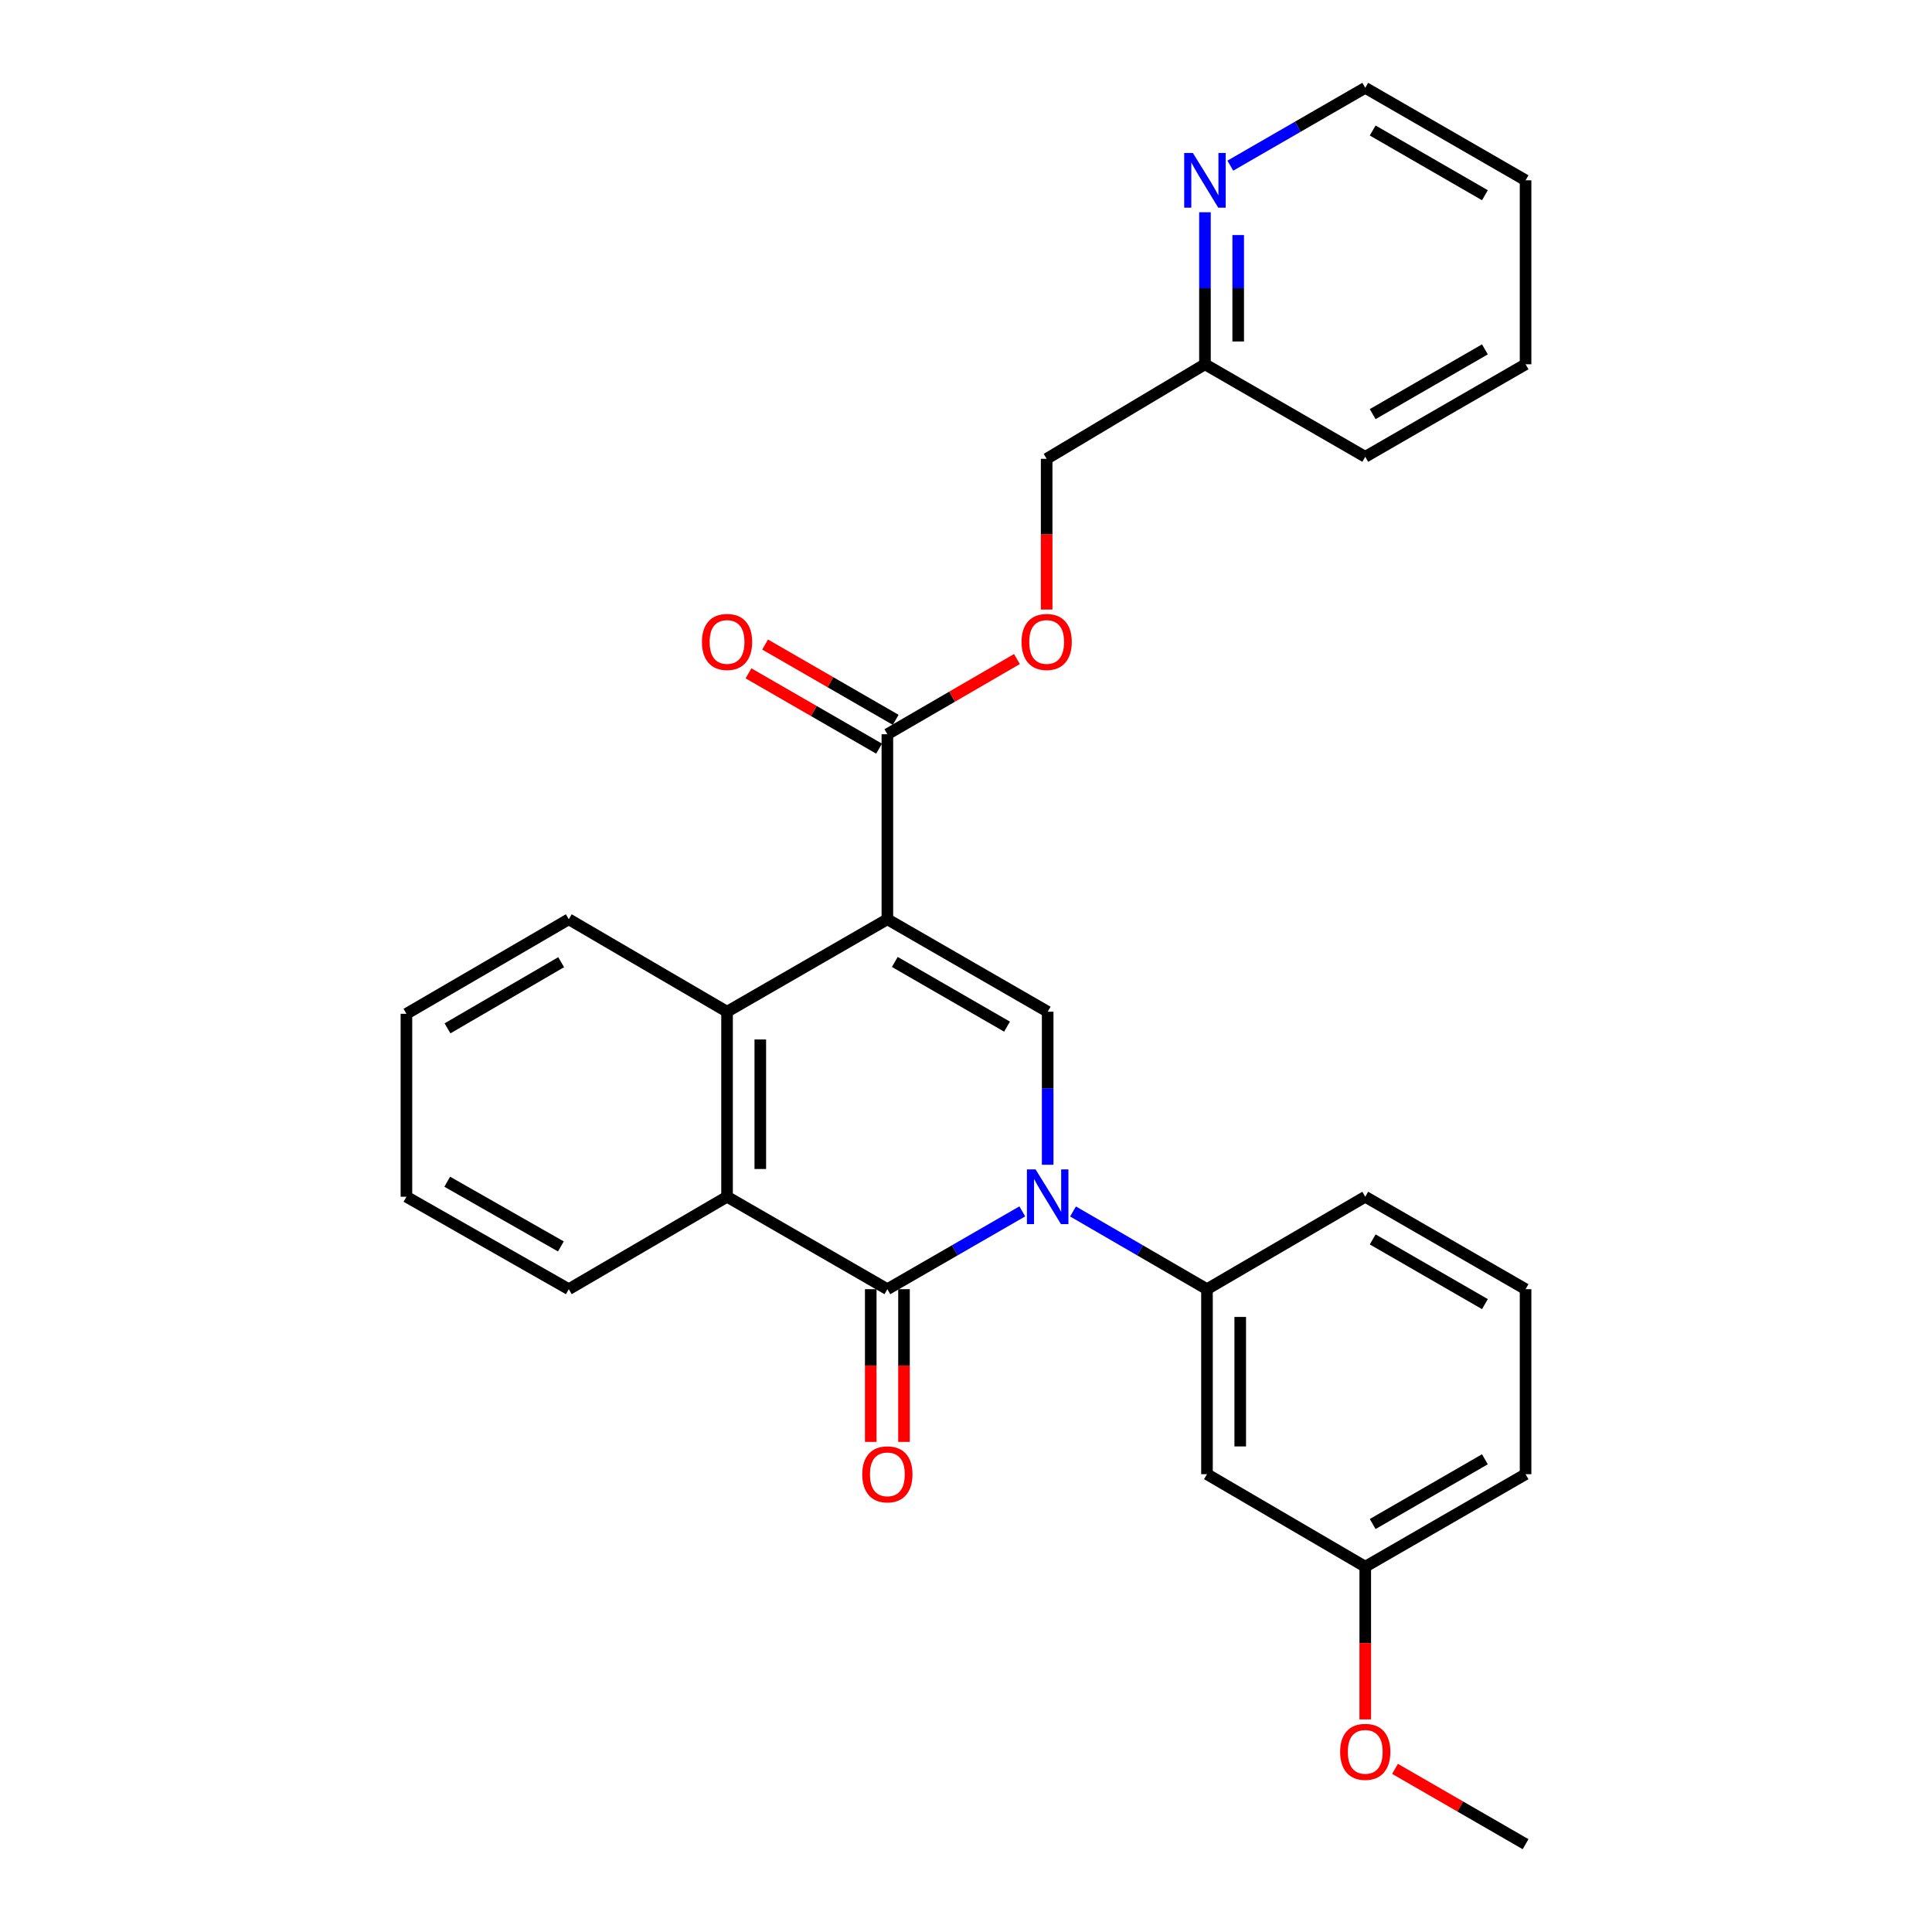 <?xml version='1.0' encoding='iso-8859-1'?>
<svg version='1.1' baseProfile='full'
              xmlns='http://www.w3.org/2000/svg'
                      xmlns:rdkit='http://www.rdkit.org/xml'
                      xmlns:xlink='http://www.w3.org/1999/xlink'
                  xml:space='preserve'
width='1000px' height='1000px' viewBox='0 0 1000 1000'>
<!-- END OF HEADER -->
<rect style='opacity:1.0;fill:#FFFFFF;stroke:none' width='1000' height='1000' x='0' y='0'> </rect>
<path class='bond-2' d='M 459.303,475.813 L 542.275,523.661' style='fill:none;fill-rule:evenodd;stroke:#000000;stroke-width:6px;stroke-linecap:butt;stroke-linejoin:miter;stroke-opacity:1' />
<path class='bond-2' d='M 463.152,497.897 L 521.232,531.391' style='fill:none;fill-rule:evenodd;stroke:#000000;stroke-width:6px;stroke-linecap:butt;stroke-linejoin:miter;stroke-opacity:1' />
<path class='bond-3' d='M 459.303,475.813 L 376.321,523.661' style='fill:none;fill-rule:evenodd;stroke:#000000;stroke-width:6px;stroke-linecap:butt;stroke-linejoin:miter;stroke-opacity:1' />
<path class='bond-5' d='M 459.303,475.813 L 459.303,380.04' style='fill:none;fill-rule:evenodd;stroke:#000000;stroke-width:6px;stroke-linecap:butt;stroke-linejoin:miter;stroke-opacity:1' />
<path class='bond-0' d='M 542.275,602.88 L 542.275,563.271' style='fill:none;fill-rule:evenodd;stroke:#0000FF;stroke-width:6px;stroke-linecap:butt;stroke-linejoin:miter;stroke-opacity:1' />
<path class='bond-0' d='M 542.275,563.271 L 542.275,523.661' style='fill:none;fill-rule:evenodd;stroke:#000000;stroke-width:6px;stroke-linecap:butt;stroke-linejoin:miter;stroke-opacity:1' />
<path class='bond-6' d='M 555.398,627.05 L 590.065,647.166' style='fill:none;fill-rule:evenodd;stroke:#0000FF;stroke-width:6px;stroke-linecap:butt;stroke-linejoin:miter;stroke-opacity:1' />
<path class='bond-6' d='M 590.065,647.166 L 624.731,667.283' style='fill:none;fill-rule:evenodd;stroke:#000000;stroke-width:6px;stroke-linecap:butt;stroke-linejoin:miter;stroke-opacity:1' />
<path class='bond-28' d='M 529.14,627.009 L 494.221,647.146' style='fill:none;fill-rule:evenodd;stroke:#0000FF;stroke-width:6px;stroke-linecap:butt;stroke-linejoin:miter;stroke-opacity:1' />
<path class='bond-28' d='M 494.221,647.146 L 459.303,667.283' style='fill:none;fill-rule:evenodd;stroke:#000000;stroke-width:6px;stroke-linecap:butt;stroke-linejoin:miter;stroke-opacity:1' />
<path class='bond-1' d='M 459.303,667.283 L 376.321,619.435' style='fill:none;fill-rule:evenodd;stroke:#000000;stroke-width:6px;stroke-linecap:butt;stroke-linejoin:miter;stroke-opacity:1' />
<path class='bond-8' d='M 450.698,667.283 L 450.698,706.803' style='fill:none;fill-rule:evenodd;stroke:#000000;stroke-width:6px;stroke-linecap:butt;stroke-linejoin:miter;stroke-opacity:1' />
<path class='bond-8' d='M 450.698,706.803 L 450.698,746.323' style='fill:none;fill-rule:evenodd;stroke:#FF0000;stroke-width:6px;stroke-linecap:butt;stroke-linejoin:miter;stroke-opacity:1' />
<path class='bond-8' d='M 467.907,667.283 L 467.907,706.803' style='fill:none;fill-rule:evenodd;stroke:#000000;stroke-width:6px;stroke-linecap:butt;stroke-linejoin:miter;stroke-opacity:1' />
<path class='bond-8' d='M 467.907,706.803 L 467.907,746.323' style='fill:none;fill-rule:evenodd;stroke:#FF0000;stroke-width:6px;stroke-linecap:butt;stroke-linejoin:miter;stroke-opacity:1' />
<path class='bond-4' d='M 376.321,523.661 L 376.321,619.435' style='fill:none;fill-rule:evenodd;stroke:#000000;stroke-width:6px;stroke-linecap:butt;stroke-linejoin:miter;stroke-opacity:1' />
<path class='bond-4' d='M 393.529,538.027 L 393.529,605.069' style='fill:none;fill-rule:evenodd;stroke:#000000;stroke-width:6px;stroke-linecap:butt;stroke-linejoin:miter;stroke-opacity:1' />
<path class='bond-15' d='M 376.321,523.661 L 294.4,475.813' style='fill:none;fill-rule:evenodd;stroke:#000000;stroke-width:6px;stroke-linecap:butt;stroke-linejoin:miter;stroke-opacity:1' />
<path class='bond-16' d='M 376.321,619.435 L 294.4,667.283' style='fill:none;fill-rule:evenodd;stroke:#000000;stroke-width:6px;stroke-linecap:butt;stroke-linejoin:miter;stroke-opacity:1' />
<path class='bond-9' d='M 459.303,380.04 L 492.834,360.579' style='fill:none;fill-rule:evenodd;stroke:#000000;stroke-width:6px;stroke-linecap:butt;stroke-linejoin:miter;stroke-opacity:1' />
<path class='bond-9' d='M 492.834,360.579 L 526.366,341.119' style='fill:none;fill-rule:evenodd;stroke:#FF0000;stroke-width:6px;stroke-linecap:butt;stroke-linejoin:miter;stroke-opacity:1' />
<path class='bond-11' d='M 463.601,372.586 L 429.807,353.1' style='fill:none;fill-rule:evenodd;stroke:#000000;stroke-width:6px;stroke-linecap:butt;stroke-linejoin:miter;stroke-opacity:1' />
<path class='bond-11' d='M 429.807,353.1 L 396.013,333.614' style='fill:none;fill-rule:evenodd;stroke:#FF0000;stroke-width:6px;stroke-linecap:butt;stroke-linejoin:miter;stroke-opacity:1' />
<path class='bond-11' d='M 455.005,387.493 L 421.211,368.008' style='fill:none;fill-rule:evenodd;stroke:#000000;stroke-width:6px;stroke-linecap:butt;stroke-linejoin:miter;stroke-opacity:1' />
<path class='bond-11' d='M 421.211,368.008 L 387.418,348.522' style='fill:none;fill-rule:evenodd;stroke:#FF0000;stroke-width:6px;stroke-linecap:butt;stroke-linejoin:miter;stroke-opacity:1' />
<path class='bond-7' d='M 624.731,667.283 L 624.731,763.037' style='fill:none;fill-rule:evenodd;stroke:#000000;stroke-width:6px;stroke-linecap:butt;stroke-linejoin:miter;stroke-opacity:1' />
<path class='bond-7' d='M 641.939,681.646 L 641.939,748.674' style='fill:none;fill-rule:evenodd;stroke:#000000;stroke-width:6px;stroke-linecap:butt;stroke-linejoin:miter;stroke-opacity:1' />
<path class='bond-17' d='M 624.731,667.283 L 706.652,619.435' style='fill:none;fill-rule:evenodd;stroke:#000000;stroke-width:6px;stroke-linecap:butt;stroke-linejoin:miter;stroke-opacity:1' />
<path class='bond-12' d='M 624.731,763.037 L 706.652,810.924' style='fill:none;fill-rule:evenodd;stroke:#000000;stroke-width:6px;stroke-linecap:butt;stroke-linejoin:miter;stroke-opacity:1' />
<path class='bond-14' d='M 541.749,315.504 L 541.749,276.496' style='fill:none;fill-rule:evenodd;stroke:#FF0000;stroke-width:6px;stroke-linecap:butt;stroke-linejoin:miter;stroke-opacity:1' />
<path class='bond-14' d='M 541.749,276.496 L 541.749,237.489' style='fill:none;fill-rule:evenodd;stroke:#000000;stroke-width:6px;stroke-linecap:butt;stroke-linejoin:miter;stroke-opacity:1' />
<path class='bond-10' d='M 623.679,109.863 L 623.679,149.207' style='fill:none;fill-rule:evenodd;stroke:#0000FF;stroke-width:6px;stroke-linecap:butt;stroke-linejoin:miter;stroke-opacity:1' />
<path class='bond-10' d='M 623.679,149.207 L 623.679,188.55' style='fill:none;fill-rule:evenodd;stroke:#000000;stroke-width:6px;stroke-linecap:butt;stroke-linejoin:miter;stroke-opacity:1' />
<path class='bond-10' d='M 640.887,121.666 L 640.887,149.207' style='fill:none;fill-rule:evenodd;stroke:#0000FF;stroke-width:6px;stroke-linecap:butt;stroke-linejoin:miter;stroke-opacity:1' />
<path class='bond-10' d='M 640.887,149.207 L 640.887,176.747' style='fill:none;fill-rule:evenodd;stroke:#000000;stroke-width:6px;stroke-linecap:butt;stroke-linejoin:miter;stroke-opacity:1' />
<path class='bond-20' d='M 636.814,85.745 L 671.733,65.6' style='fill:none;fill-rule:evenodd;stroke:#0000FF;stroke-width:6px;stroke-linecap:butt;stroke-linejoin:miter;stroke-opacity:1' />
<path class='bond-20' d='M 671.733,65.6 L 706.652,45.455' style='fill:none;fill-rule:evenodd;stroke:#000000;stroke-width:6px;stroke-linecap:butt;stroke-linejoin:miter;stroke-opacity:1' />
<path class='bond-18' d='M 706.652,810.924 L 706.652,850.439' style='fill:none;fill-rule:evenodd;stroke:#000000;stroke-width:6px;stroke-linecap:butt;stroke-linejoin:miter;stroke-opacity:1' />
<path class='bond-18' d='M 706.652,850.439 L 706.652,889.955' style='fill:none;fill-rule:evenodd;stroke:#FF0000;stroke-width:6px;stroke-linecap:butt;stroke-linejoin:miter;stroke-opacity:1' />
<path class='bond-30' d='M 706.652,810.924 L 789.633,763.037' style='fill:none;fill-rule:evenodd;stroke:#000000;stroke-width:6px;stroke-linecap:butt;stroke-linejoin:miter;stroke-opacity:1' />
<path class='bond-30' d='M 710.498,788.836 L 768.585,755.316' style='fill:none;fill-rule:evenodd;stroke:#000000;stroke-width:6px;stroke-linecap:butt;stroke-linejoin:miter;stroke-opacity:1' />
<path class='bond-13' d='M 623.679,188.55 L 541.749,237.489' style='fill:none;fill-rule:evenodd;stroke:#000000;stroke-width:6px;stroke-linecap:butt;stroke-linejoin:miter;stroke-opacity:1' />
<path class='bond-22' d='M 623.679,188.55 L 706.652,236.437' style='fill:none;fill-rule:evenodd;stroke:#000000;stroke-width:6px;stroke-linecap:butt;stroke-linejoin:miter;stroke-opacity:1' />
<path class='bond-25' d='M 294.4,475.813 L 210.367,524.742' style='fill:none;fill-rule:evenodd;stroke:#000000;stroke-width:6px;stroke-linecap:butt;stroke-linejoin:miter;stroke-opacity:1' />
<path class='bond-25' d='M 290.454,498.023 L 231.63,532.273' style='fill:none;fill-rule:evenodd;stroke:#000000;stroke-width:6px;stroke-linecap:butt;stroke-linejoin:miter;stroke-opacity:1' />
<path class='bond-29' d='M 294.4,667.283 L 210.367,619.435' style='fill:none;fill-rule:evenodd;stroke:#000000;stroke-width:6px;stroke-linecap:butt;stroke-linejoin:miter;stroke-opacity:1' />
<path class='bond-29' d='M 290.31,645.152 L 231.486,611.658' style='fill:none;fill-rule:evenodd;stroke:#000000;stroke-width:6px;stroke-linecap:butt;stroke-linejoin:miter;stroke-opacity:1' />
<path class='bond-19' d='M 706.652,619.435 L 789.633,667.283' style='fill:none;fill-rule:evenodd;stroke:#000000;stroke-width:6px;stroke-linecap:butt;stroke-linejoin:miter;stroke-opacity:1' />
<path class='bond-19' d='M 710.503,641.519 L 768.59,675.013' style='fill:none;fill-rule:evenodd;stroke:#000000;stroke-width:6px;stroke-linecap:butt;stroke-linejoin:miter;stroke-opacity:1' />
<path class='bond-23' d='M 722.047,915.551 L 755.84,935.048' style='fill:none;fill-rule:evenodd;stroke:#FF0000;stroke-width:6px;stroke-linecap:butt;stroke-linejoin:miter;stroke-opacity:1' />
<path class='bond-23' d='M 755.84,935.048 L 789.633,954.545' style='fill:none;fill-rule:evenodd;stroke:#000000;stroke-width:6px;stroke-linecap:butt;stroke-linejoin:miter;stroke-opacity:1' />
<path class='bond-21' d='M 789.633,667.283 L 789.633,763.037' style='fill:none;fill-rule:evenodd;stroke:#000000;stroke-width:6px;stroke-linecap:butt;stroke-linejoin:miter;stroke-opacity:1' />
<path class='bond-31' d='M 706.652,45.455 L 789.633,93.322' style='fill:none;fill-rule:evenodd;stroke:#000000;stroke-width:6px;stroke-linecap:butt;stroke-linejoin:miter;stroke-opacity:1' />
<path class='bond-31' d='M 710.5,67.541 L 768.588,101.048' style='fill:none;fill-rule:evenodd;stroke:#000000;stroke-width:6px;stroke-linecap:butt;stroke-linejoin:miter;stroke-opacity:1' />
<path class='bond-27' d='M 706.652,236.437 L 789.633,188.55' style='fill:none;fill-rule:evenodd;stroke:#000000;stroke-width:6px;stroke-linecap:butt;stroke-linejoin:miter;stroke-opacity:1' />
<path class='bond-27' d='M 710.498,214.35 L 768.585,180.829' style='fill:none;fill-rule:evenodd;stroke:#000000;stroke-width:6px;stroke-linecap:butt;stroke-linejoin:miter;stroke-opacity:1' />
<path class='bond-24' d='M 210.367,619.435 L 210.367,524.742' style='fill:none;fill-rule:evenodd;stroke:#000000;stroke-width:6px;stroke-linecap:butt;stroke-linejoin:miter;stroke-opacity:1' />
<path class='bond-26' d='M 789.633,93.322 L 789.633,188.55' style='fill:none;fill-rule:evenodd;stroke:#000000;stroke-width:6px;stroke-linecap:butt;stroke-linejoin:miter;stroke-opacity:1' />
<path  class='atom-1' d='M 536.015 605.275
L 545.295 620.275
Q 546.215 621.755, 547.695 624.435
Q 549.175 627.115, 549.255 627.275
L 549.255 605.275
L 553.015 605.275
L 553.015 633.595
L 549.135 633.595
L 539.175 617.195
Q 538.015 615.275, 536.775 613.075
Q 535.575 610.875, 535.215 610.195
L 535.215 633.595
L 531.535 633.595
L 531.535 605.275
L 536.015 605.275
' fill='#0000FF'/>
<path  class='atom-9' d='M 446.303 763.117
Q 446.303 756.317, 449.663 752.517
Q 453.023 748.717, 459.303 748.717
Q 465.583 748.717, 468.943 752.517
Q 472.303 756.317, 472.303 763.117
Q 472.303 769.997, 468.903 773.917
Q 465.503 777.797, 459.303 777.797
Q 453.063 777.797, 449.663 773.917
Q 446.303 770.037, 446.303 763.117
M 459.303 774.597
Q 463.623 774.597, 465.943 771.717
Q 468.303 768.797, 468.303 763.117
Q 468.303 757.557, 465.943 754.757
Q 463.623 751.917, 459.303 751.917
Q 454.983 751.917, 452.623 754.717
Q 450.303 757.517, 450.303 763.117
Q 450.303 768.837, 452.623 771.717
Q 454.983 774.597, 459.303 774.597
' fill='#FF0000'/>
<path  class='atom-10' d='M 528.749 332.271
Q 528.749 325.471, 532.109 321.671
Q 535.469 317.871, 541.749 317.871
Q 548.029 317.871, 551.389 321.671
Q 554.749 325.471, 554.749 332.271
Q 554.749 339.151, 551.349 343.071
Q 547.949 346.951, 541.749 346.951
Q 535.509 346.951, 532.109 343.071
Q 528.749 339.191, 528.749 332.271
M 541.749 343.751
Q 546.069 343.751, 548.389 340.871
Q 550.749 337.951, 550.749 332.271
Q 550.749 326.711, 548.389 323.911
Q 546.069 321.071, 541.749 321.071
Q 537.429 321.071, 535.069 323.871
Q 532.749 326.671, 532.749 332.271
Q 532.749 337.991, 535.069 340.871
Q 537.429 343.751, 541.749 343.751
' fill='#FF0000'/>
<path  class='atom-11' d='M 617.419 79.162
L 626.699 94.162
Q 627.619 95.642, 629.099 98.322
Q 630.579 101.002, 630.659 101.162
L 630.659 79.162
L 634.419 79.162
L 634.419 107.482
L 630.539 107.482
L 620.579 91.082
Q 619.419 89.162, 618.179 86.962
Q 616.979 84.762, 616.619 84.082
L 616.619 107.482
L 612.939 107.482
L 612.939 79.162
L 617.419 79.162
' fill='#0000FF'/>
<path  class='atom-12' d='M 363.321 332.271
Q 363.321 325.471, 366.681 321.671
Q 370.041 317.871, 376.321 317.871
Q 382.601 317.871, 385.961 321.671
Q 389.321 325.471, 389.321 332.271
Q 389.321 339.151, 385.921 343.071
Q 382.521 346.951, 376.321 346.951
Q 370.081 346.951, 366.681 343.071
Q 363.321 339.191, 363.321 332.271
M 376.321 343.751
Q 380.641 343.751, 382.961 340.871
Q 385.321 337.951, 385.321 332.271
Q 385.321 326.711, 382.961 323.911
Q 380.641 321.071, 376.321 321.071
Q 372.001 321.071, 369.641 323.871
Q 367.321 326.671, 367.321 332.271
Q 367.321 337.991, 369.641 340.871
Q 372.001 343.751, 376.321 343.751
' fill='#FF0000'/>
<path  class='atom-19' d='M 693.652 906.748
Q 693.652 899.948, 697.012 896.148
Q 700.372 892.348, 706.652 892.348
Q 712.932 892.348, 716.292 896.148
Q 719.652 899.948, 719.652 906.748
Q 719.652 913.628, 716.252 917.548
Q 712.852 921.428, 706.652 921.428
Q 700.412 921.428, 697.012 917.548
Q 693.652 913.668, 693.652 906.748
M 706.652 918.228
Q 710.972 918.228, 713.292 915.348
Q 715.652 912.428, 715.652 906.748
Q 715.652 901.188, 713.292 898.388
Q 710.972 895.548, 706.652 895.548
Q 702.332 895.548, 699.972 898.348
Q 697.652 901.148, 697.652 906.748
Q 697.652 912.468, 699.972 915.348
Q 702.332 918.228, 706.652 918.228
' fill='#FF0000'/>
</svg>
